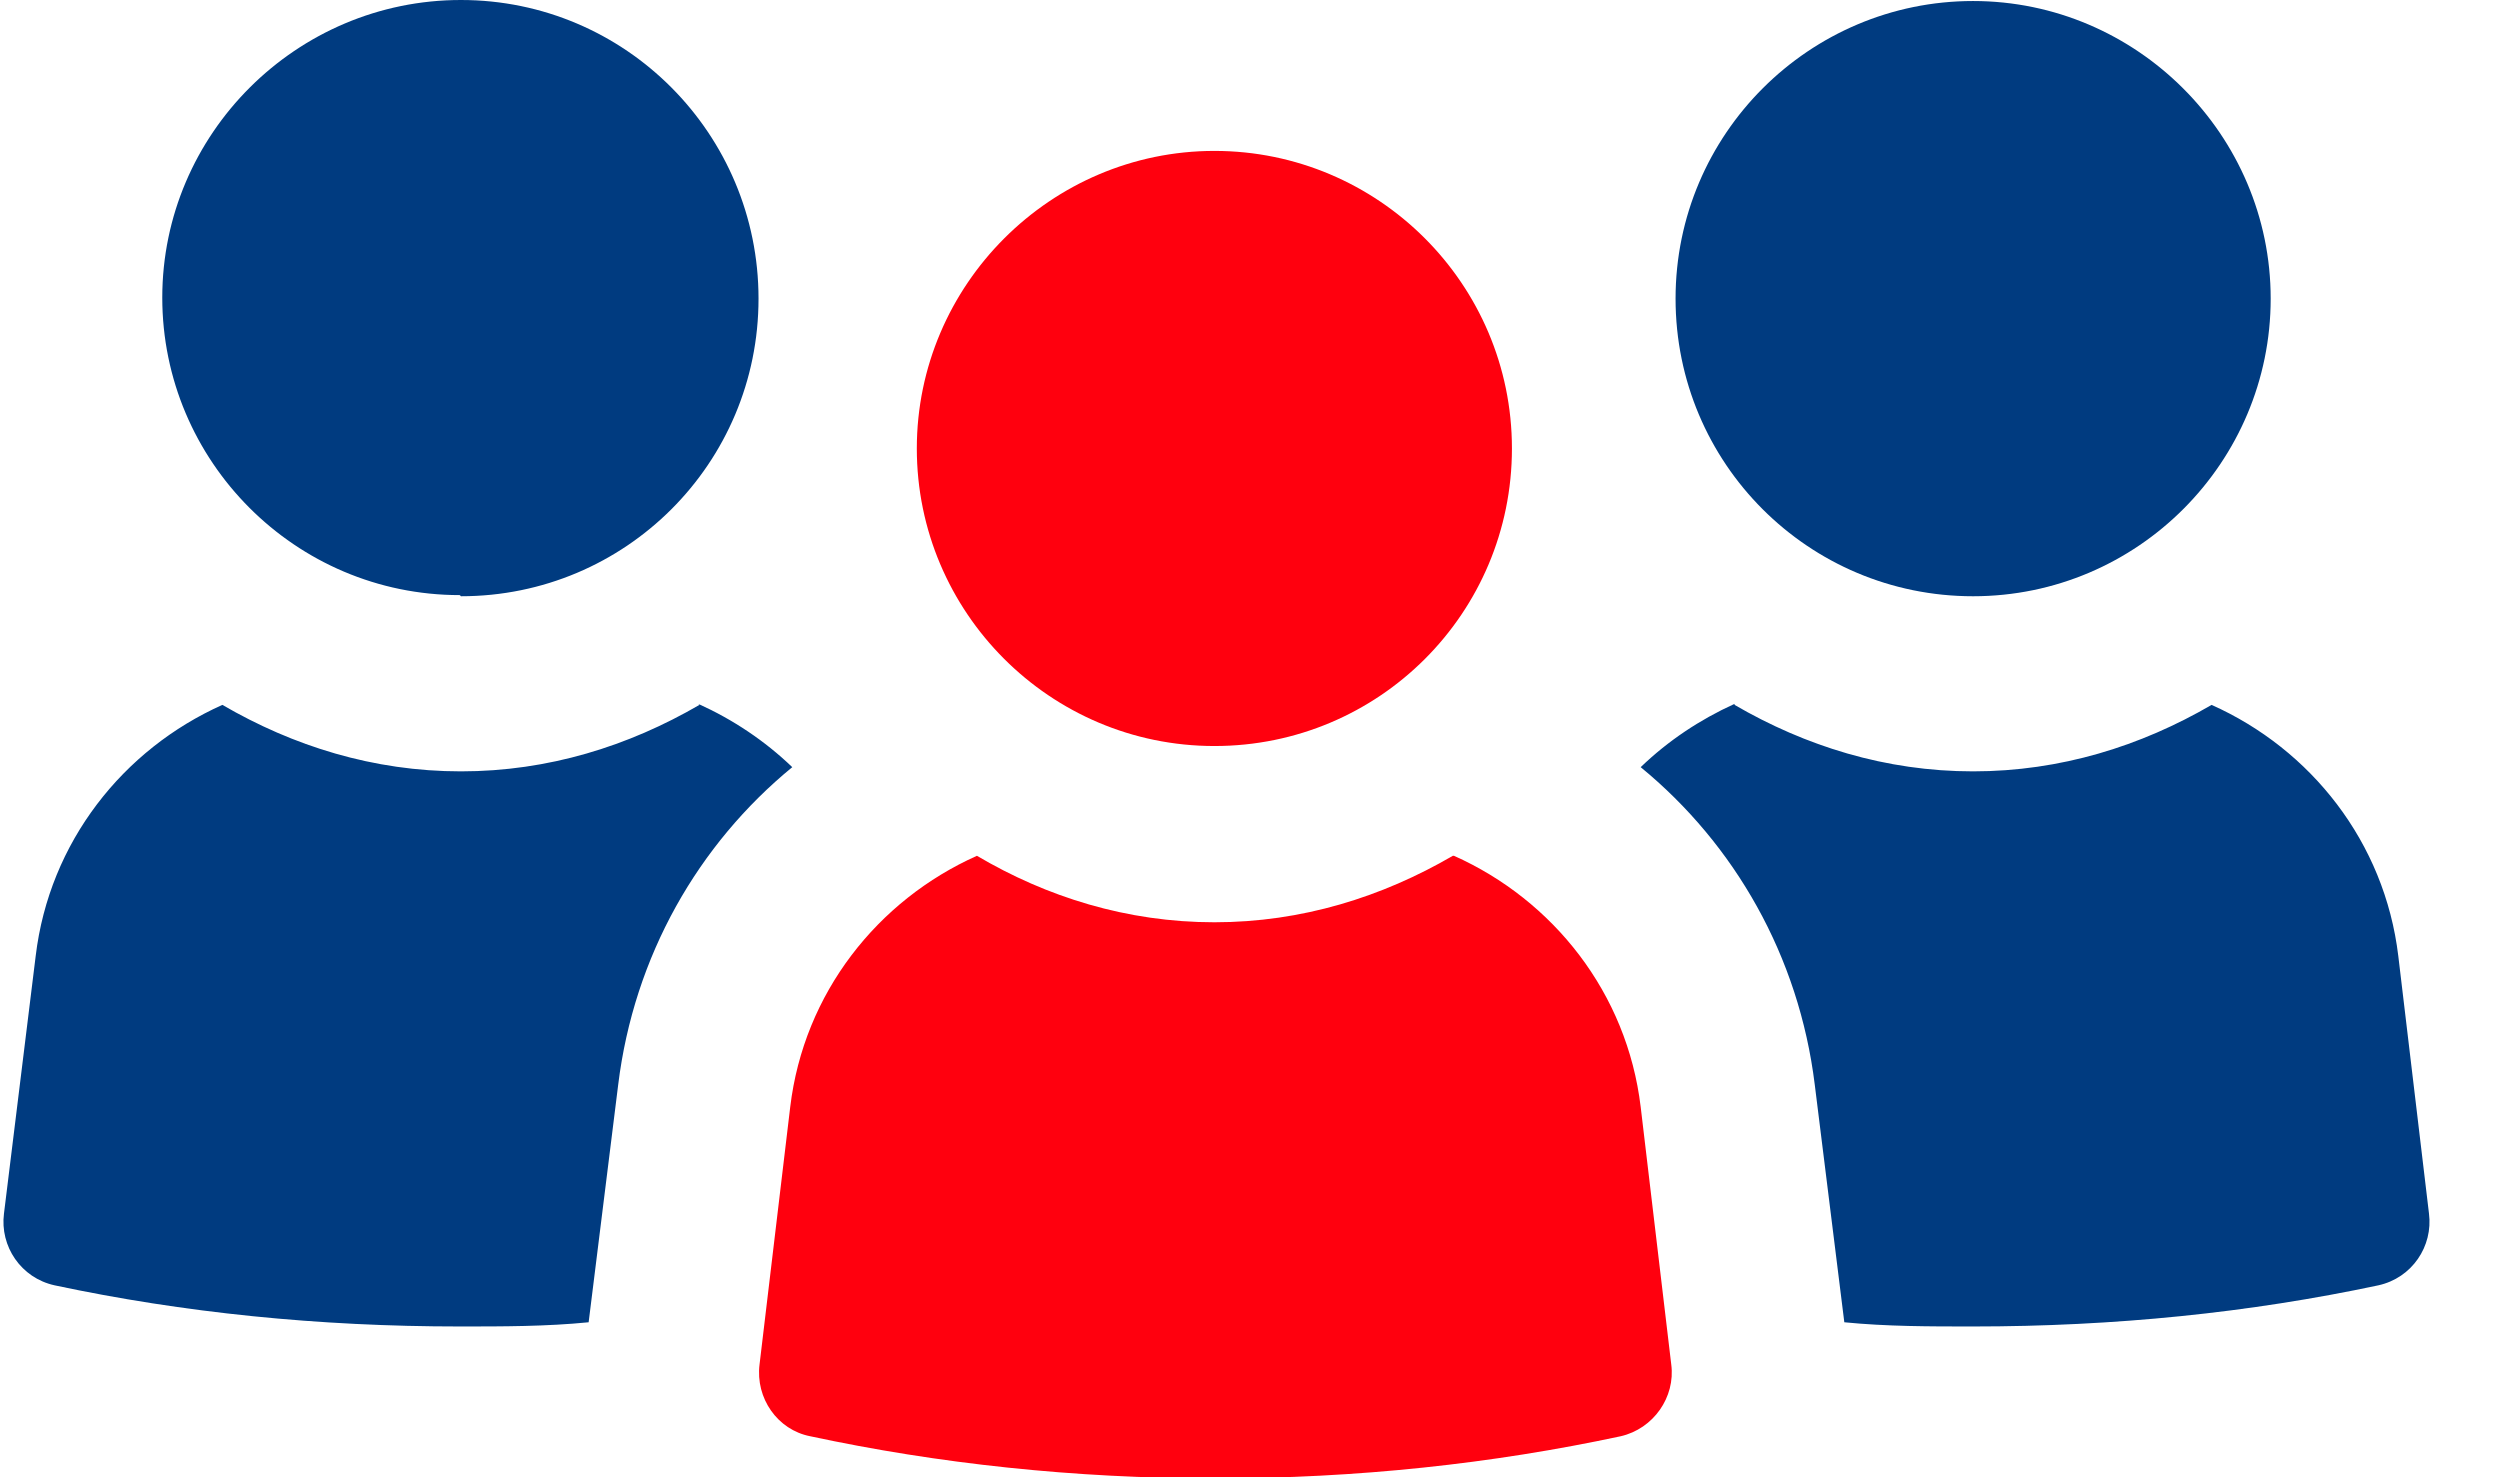 <svg width="22" height="13" viewBox="0 0 22 13" fill="none" xmlns="http://www.w3.org/2000/svg">
<g clip-path="url(#clip0_269_138)">
<path d="M10.687 6.565C12.135 6.565 13.305 5.395 13.305 3.947C13.305 2.498 12.126 1.328 10.687 1.328C9.247 1.328 8.068 2.507 8.068 3.947C8.068 5.386 9.238 6.565 10.687 6.565Z" fill="#FF000E"/>
<path d="M12.785 7.531C12.163 7.893 11.457 8.116 10.687 8.116C9.916 8.116 9.21 7.893 8.597 7.531C7.724 7.921 7.074 8.738 6.954 9.741L6.684 12.007C6.647 12.304 6.842 12.583 7.13 12.639C8.254 12.88 9.452 13.01 10.696 13.01C11.94 13.01 13.138 12.88 14.262 12.639C14.55 12.573 14.745 12.295 14.707 12.007L14.438 9.741C14.318 8.738 13.668 7.921 12.795 7.531H12.785Z" fill="#FF000E"/>
<path d="M4.056 5.247C5.505 5.247 6.675 4.077 6.675 2.628C6.675 1.179 5.505 0 4.056 0C2.608 0 1.428 1.179 1.428 2.619C1.428 4.058 2.598 5.237 4.047 5.237L4.056 5.247Z" fill="#003B80"/>
<path d="M6.155 6.203C5.532 6.565 4.827 6.788 4.056 6.788C3.285 6.788 2.579 6.565 1.957 6.203C1.084 6.593 0.434 7.41 0.314 8.413L0.035 10.679C-0.002 10.967 0.184 11.246 0.481 11.311C1.614 11.552 2.802 11.673 4.047 11.673C4.427 11.673 4.808 11.673 5.18 11.636L5.44 9.546C5.579 8.413 6.145 7.429 6.972 6.751C6.73 6.519 6.452 6.333 6.145 6.194L6.155 6.203Z" fill="#003B80"/>
<path d="M17.363 5.247C15.915 5.247 14.745 4.077 14.745 2.628C14.745 1.179 15.924 0.009 17.363 0.009C18.803 0.009 19.982 1.189 19.982 2.628C19.982 4.067 18.812 5.247 17.363 5.247Z" fill="#003B80"/>
<path d="M15.264 6.203C15.887 6.565 16.592 6.788 17.363 6.788C18.134 6.788 18.84 6.565 19.462 6.203C20.335 6.593 20.985 7.41 21.105 8.413L21.375 10.679C21.412 10.967 21.226 11.246 20.929 11.311C19.796 11.552 18.608 11.673 17.363 11.673C16.982 11.673 16.602 11.673 16.23 11.636L15.97 9.546C15.831 8.413 15.264 7.429 14.438 6.751C14.679 6.519 14.958 6.333 15.264 6.194V6.203Z" fill="#003B80"/>
</g>
<defs>
<clipPath id="clip0_269_138">
<rect width="21.349" height="13.01" fill="white" transform="translate(0.035)"/>
</clipPath>
</defs>
</svg>
